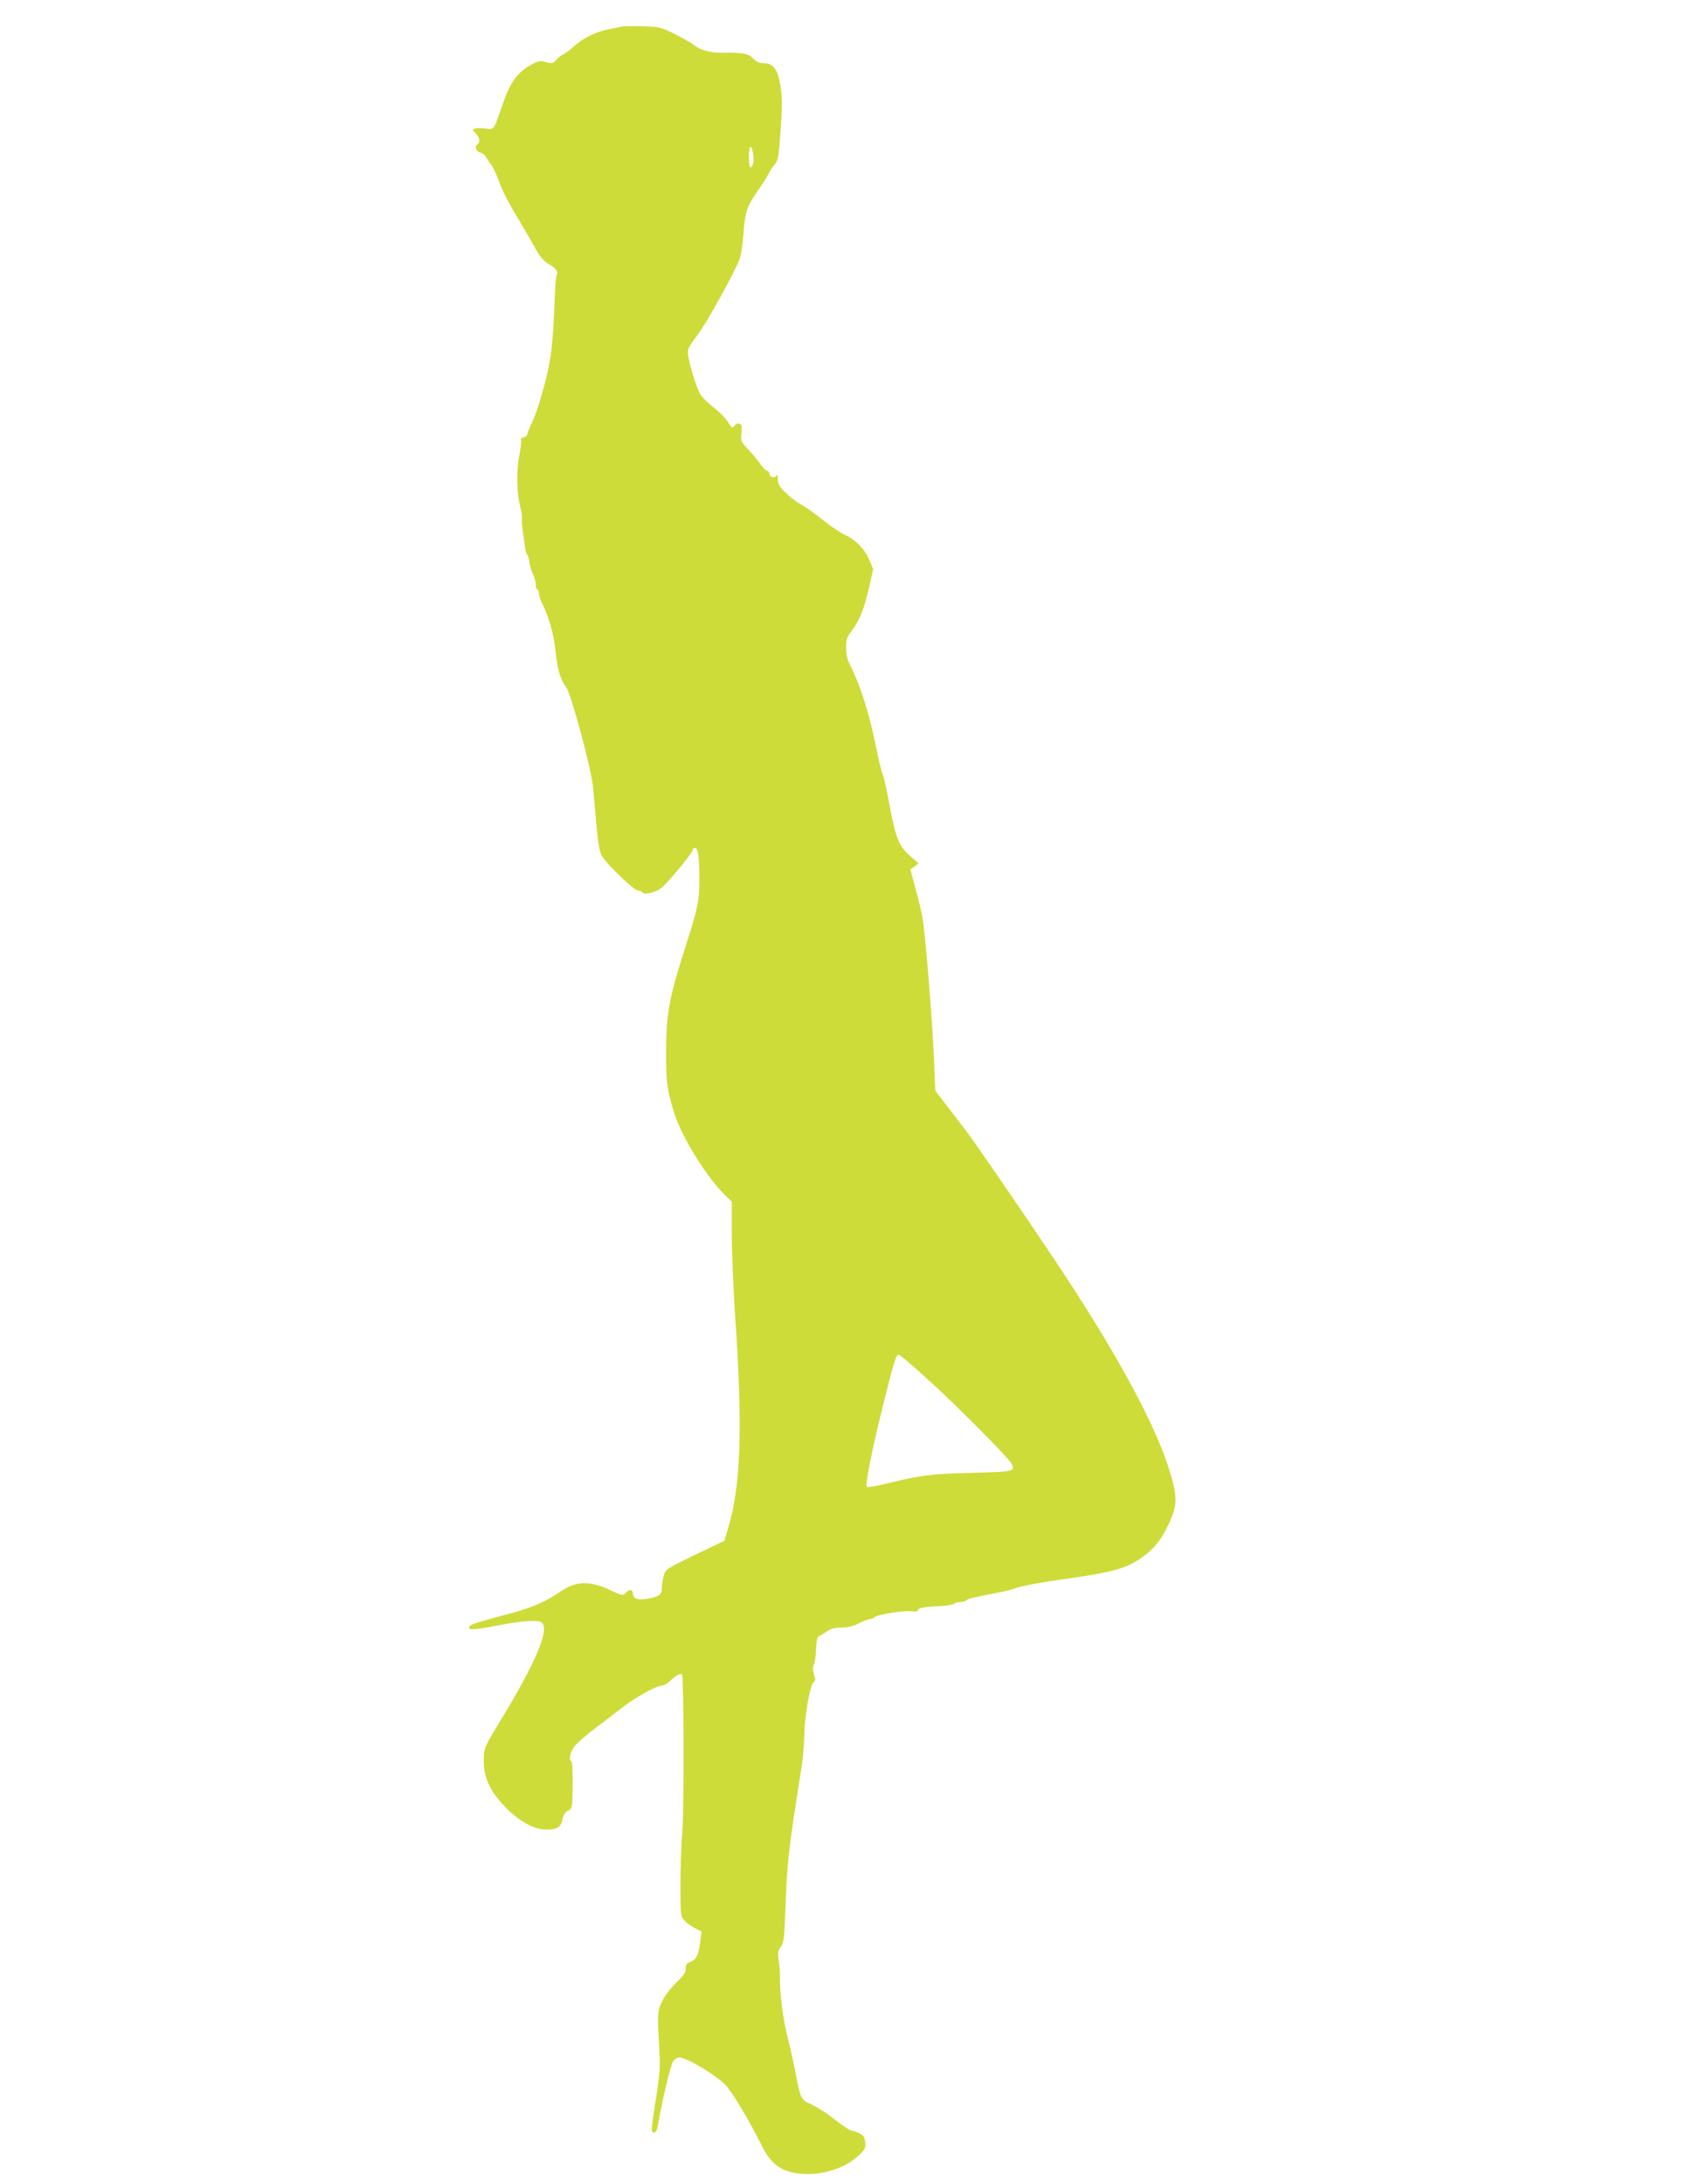 <?xml version="1.0" standalone="no"?>
<!DOCTYPE svg PUBLIC "-//W3C//DTD SVG 20010904//EN"
 "http://www.w3.org/TR/2001/REC-SVG-20010904/DTD/svg10.dtd">
<svg version="1.0" xmlns="http://www.w3.org/2000/svg"
 width="989pt" height="1280pt" viewBox="0 0 989 1280"
 preserveAspectRatio="xMidYMid meet">
<g transform="translate(0,1280) scale(0.1,-0.1)"
fill="#cddc39" stroke="none">
<path d="M3645 12644 c-11 -2 -45 -9 -75 -15 -81 -17 -150 -50 -208 -103 -29
-25 -57 -46 -62 -46 -5 0 -21 -12 -34 -27 -24 -25 -28 -27 -65 -17 -37 10 -45
8 -95 -20 -76 -44 -117 -102 -161 -232 -52 -151 -47 -145 -100 -137 -24 3 -52
3 -61 -1 -16 -6 -15 -8 4 -27 23 -21 29 -54 12 -64 -20 -12 -10 -43 15 -49 13
-3 30 -16 36 -29 6 -12 19 -31 28 -42 10 -11 30 -54 45 -95 27 -72 52 -119
147 -279 24 -41 58 -99 75 -130 21 -37 44 -63 69 -78 42 -23 60 -47 49 -64 -4
-7 -8 -48 -10 -93 -8 -214 -16 -328 -30 -406 -19 -115 -70 -291 -105 -367 -16
-34 -29 -66 -29 -71 0 -6 -9 -12 -21 -15 -12 -3 -18 -10 -15 -16 4 -6 -1 -47
-10 -93 -18 -87 -15 -220 7 -303 10 -38 11 -48 8 -77 -1 -7 2 -33 5 -58 4 -25
10 -65 13 -90 2 -25 8 -47 13 -50 4 -3 11 -25 15 -50 4 -25 11 -49 15 -55 10
-13 24 -67 21 -82 -1 -6 3 -14 9 -18 5 -3 10 -15 10 -26 0 -11 8 -36 19 -57
39 -79 66 -173 76 -267 13 -121 27 -172 66 -226 26 -37 138 -448 154 -569 3
-25 12 -120 19 -211 10 -115 19 -176 31 -200 23 -46 191 -209 215 -209 10 0
22 -5 26 -11 9 -15 72 -2 107 23 36 25 187 208 187 225 0 7 6 13 14 13 18 0
26 -53 26 -185 0 -128 -8 -165 -88 -415 -89 -278 -107 -377 -107 -595 0 -181
4 -214 45 -351 43 -144 194 -388 304 -493 l36 -35 0 -190 c0 -105 9 -317 19
-471 46 -664 35 -998 -40 -1251 l-22 -75 -173 -83 c-169 -82 -173 -85 -183
-122 -6 -22 -11 -53 -11 -70 0 -40 -14 -52 -79 -64 -60 -11 -91 -1 -91 30 0
24 -22 26 -40 5 -17 -20 -22 -19 -94 15 -113 55 -201 53 -286 -6 -98 -68 -189
-105 -354 -146 -88 -23 -168 -47 -176 -54 -32 -31 8 -31 150 -3 156 30 249 36
268 17 43 -43 -38 -233 -238 -563 -105 -173 -104 -171 -104 -251 0 -97 42
-183 134 -274 84 -83 165 -125 238 -124 60 0 81 15 91 65 4 22 16 38 31 46 25
12 25 15 27 147 1 79 -2 138 -7 141 -14 9 -12 32 6 71 11 23 55 64 131 122 63
48 139 106 169 129 71 55 195 123 223 123 12 0 33 11 47 25 30 30 63 49 72 41
11 -12 13 -788 2 -921 -6 -71 -11 -213 -11 -314 0 -178 1 -185 23 -208 13 -14
40 -34 62 -45 l39 -20 -7 -52 c-9 -82 -24 -113 -57 -125 -23 -8 -29 -16 -29
-40 0 -23 -12 -41 -55 -82 -31 -29 -67 -76 -82 -107 -29 -59 -30 -70 -18 -282
6 -108 3 -148 -19 -288 -30 -190 -31 -202 -11 -202 9 0 17 14 21 38 22 131 75
358 89 378 9 14 25 24 39 24 41 0 216 -105 268 -160 44 -47 137 -203 217 -363
58 -116 131 -160 269 -160 116 0 237 47 306 118 27 27 32 39 28 69 -3 28 -11
40 -33 51 -15 8 -34 15 -41 15 -14 0 -34 13 -133 88 -31 24 -81 54 -110 68
-61 27 -61 26 -96 208 -11 56 -31 143 -44 194 -24 93 -44 251 -43 347 1 28 -3
72 -7 98 -6 40 -4 53 12 75 18 24 21 50 27 212 11 295 16 341 97 855 7 44 13
121 14 170 2 114 33 296 53 312 13 11 13 19 4 49 -8 26 -8 43 -1 56 6 11 12
51 13 91 1 42 7 72 14 75 6 2 27 14 47 28 27 18 49 24 89 24 36 0 68 8 102 25
27 14 56 25 64 25 9 0 20 4 26 10 16 16 176 42 217 36 20 -4 37 -2 37 3 0 15
32 22 119 26 46 2 89 9 94 14 6 6 23 11 38 11 15 0 30 4 34 9 5 9 32 16 187
46 42 8 87 19 100 25 34 14 160 37 355 64 207 30 290 53 369 104 81 53 130
111 175 208 55 116 54 167 -7 351 -90 272 -330 705 -671 1213 -197 295 -459
676 -509 741 -23 30 -73 95 -111 145 l-70 91 -7 173 c-7 198 -51 746 -67 835
-5 33 -24 111 -41 174 l-31 114 24 18 24 18 -51 45 c-64 57 -83 104 -119 296
-14 80 -32 161 -40 180 -8 19 -26 94 -40 165 -40 199 -93 363 -155 485 -13 25
-20 59 -20 95 0 47 5 61 33 98 46 60 74 130 102 254 l24 107 -21 50 c-27 66
-80 121 -143 150 -28 13 -89 54 -135 91 -47 38 -102 77 -123 87 -21 11 -60 40
-88 67 -40 38 -49 54 -49 82 0 23 -3 30 -9 20 -11 -17 -41 -7 -41 14 0 8 -6
15 -12 15 -7 0 -23 15 -36 34 -13 19 -45 58 -72 88 -48 51 -49 54 -43 100 4
39 2 49 -11 54 -11 4 -22 0 -30 -12 -12 -16 -15 -15 -39 23 -14 23 -53 62 -87
88 -33 25 -68 61 -77 78 -22 43 -60 165 -68 219 -6 42 -4 47 54 124 58 78 219
369 248 449 8 22 18 90 22 150 9 123 21 159 85 249 24 33 51 77 61 96 9 19 27
45 38 58 17 19 22 43 30 155 14 183 14 241 -1 322 -15 82 -42 115 -97 115 -24
0 -41 8 -60 28 -27 28 -57 34 -185 33 -67 -1 -126 16 -163 46 -15 12 -66 41
-112 64 -81 40 -90 42 -188 45 -56 2 -111 1 -122 -2z m770 -744 c7 -42 0 -80
-16 -80 -5 0 -9 27 -9 60 0 68 15 80 25 20z m1017 -7179 c171 -154 478 -463
497 -499 25 -47 18 -49 -226 -55 -236 -5 -307 -14 -506 -63 -59 -15 -111 -23
-115 -20 -11 12 28 211 94 475 66 266 77 301 93 301 5 0 79 -62 163 -139z"/>
</g>
</svg>
